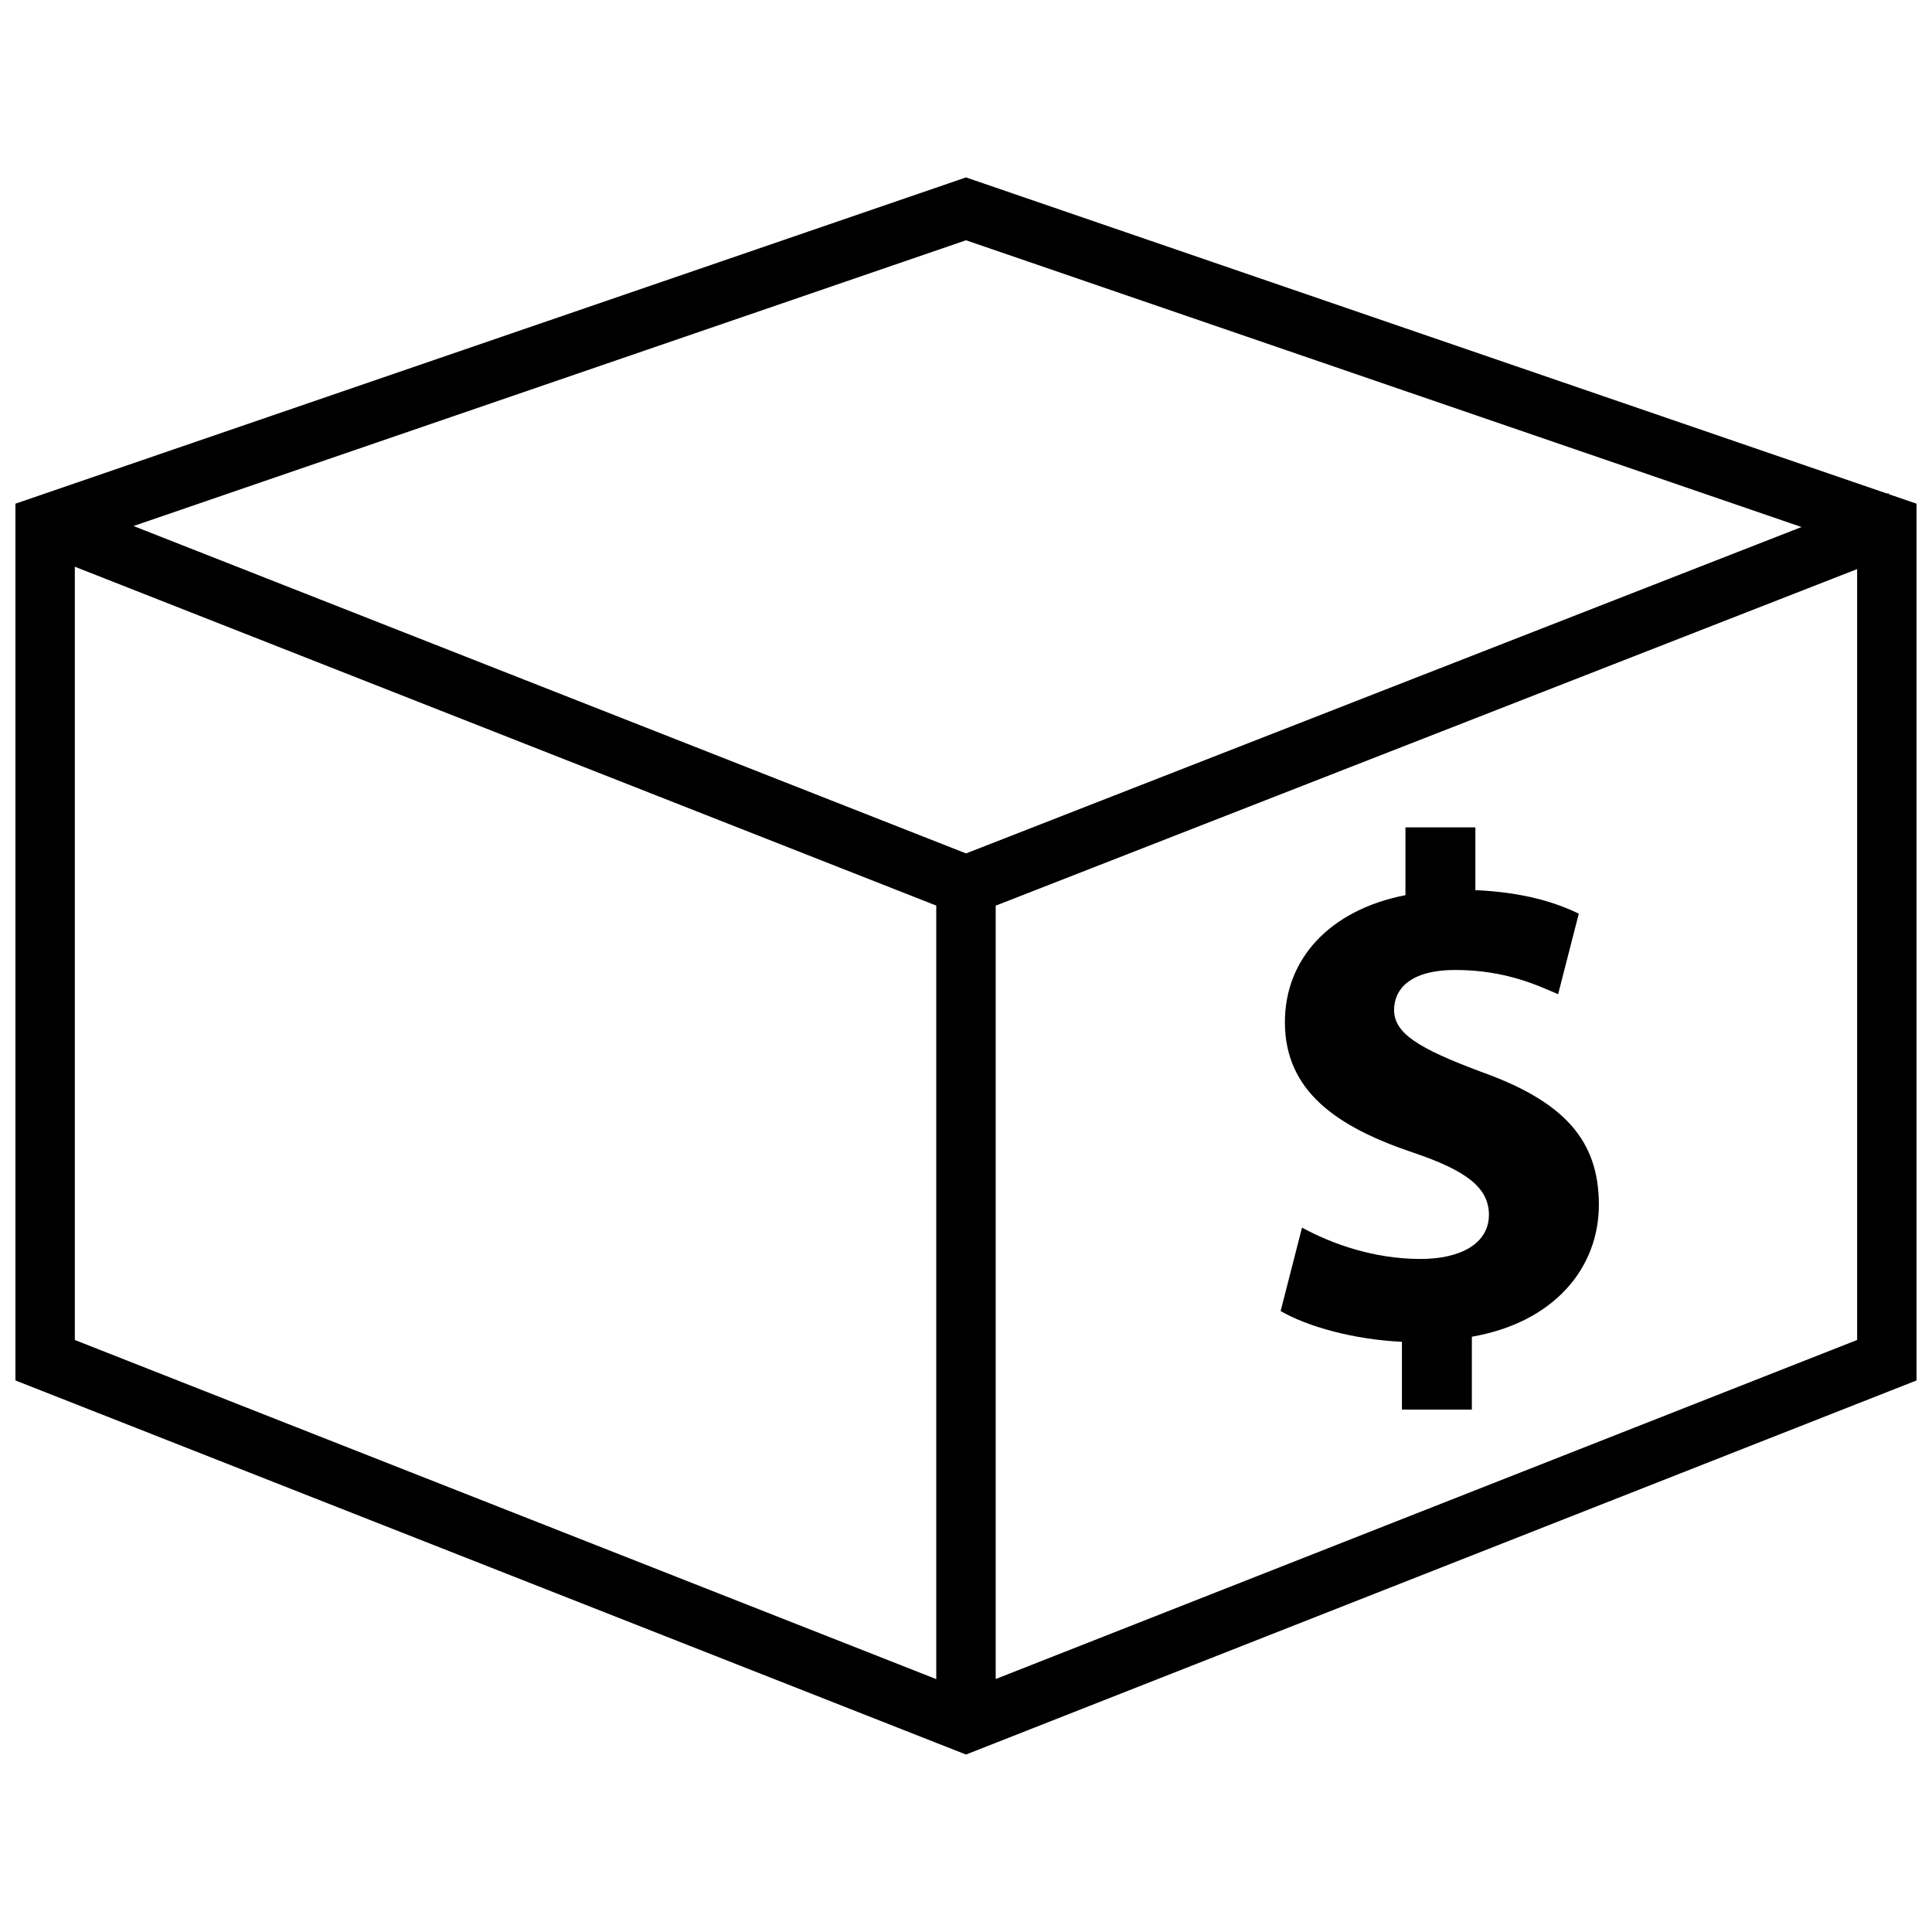 <?xml version="1.0" encoding="UTF-8"?>
<!-- Uploaded to: ICON Repo, www.iconrepo.com, Generator: ICON Repo Mixer Tools -->
<svg width="800px" height="800px" version="1.1" viewBox="144 144 512 512" xmlns="http://www.w3.org/2000/svg">
 <defs>
  <clipPath id="a">
   <path d="m148.09 191h503.81v418h-503.81z"/>
  </clipPath>
 </defs>
 <path d="m536.12 427.9c-16.074-6.047-22.672-10.027-22.672-16.246 0-5.305 3.969-10.598 16.246-10.598 13.602 0 22.309 4.344 27.223 6.422l5.481-21.348c-6.234-3.023-14.754-5.668-27.41-6.234v-16.641h-18.531v17.965c-20.215 3.969-31.945 17.004-31.945 33.66 0 18.324 13.809 27.789 34.039 34.59 13.996 4.723 20.027 9.273 20.027 16.453 0 7.559-7.383 11.715-18.137 11.715-12.297 0-23.441-3.969-31.395-8.312l-5.668 22.121c7.195 4.156 19.477 7.559 32.148 8.141v17.965h18.531v-19.309c21.742-3.777 33.66-18.152 33.66-34.984-0.016-17.004-9.098-27.41-31.598-35.359z"/>
 <g clip-path="url(#a)">
  <path d="m644.44 274.68-0.332 0.125-244.11-83.789-251.91 86.465v232.35l251.91 99.141 251.91-99.141-0.004-232.35-7.352-2.519zm-23.02 8.988-221.41 86.496-220.63-86.762 220.62-75.73zm-457.59 10.52 228.29 89.805v204.99l-228.29-89.871zm244.04 294.77v-204.95l228.29-89.191v204.29z"/>
 </g>
</svg>